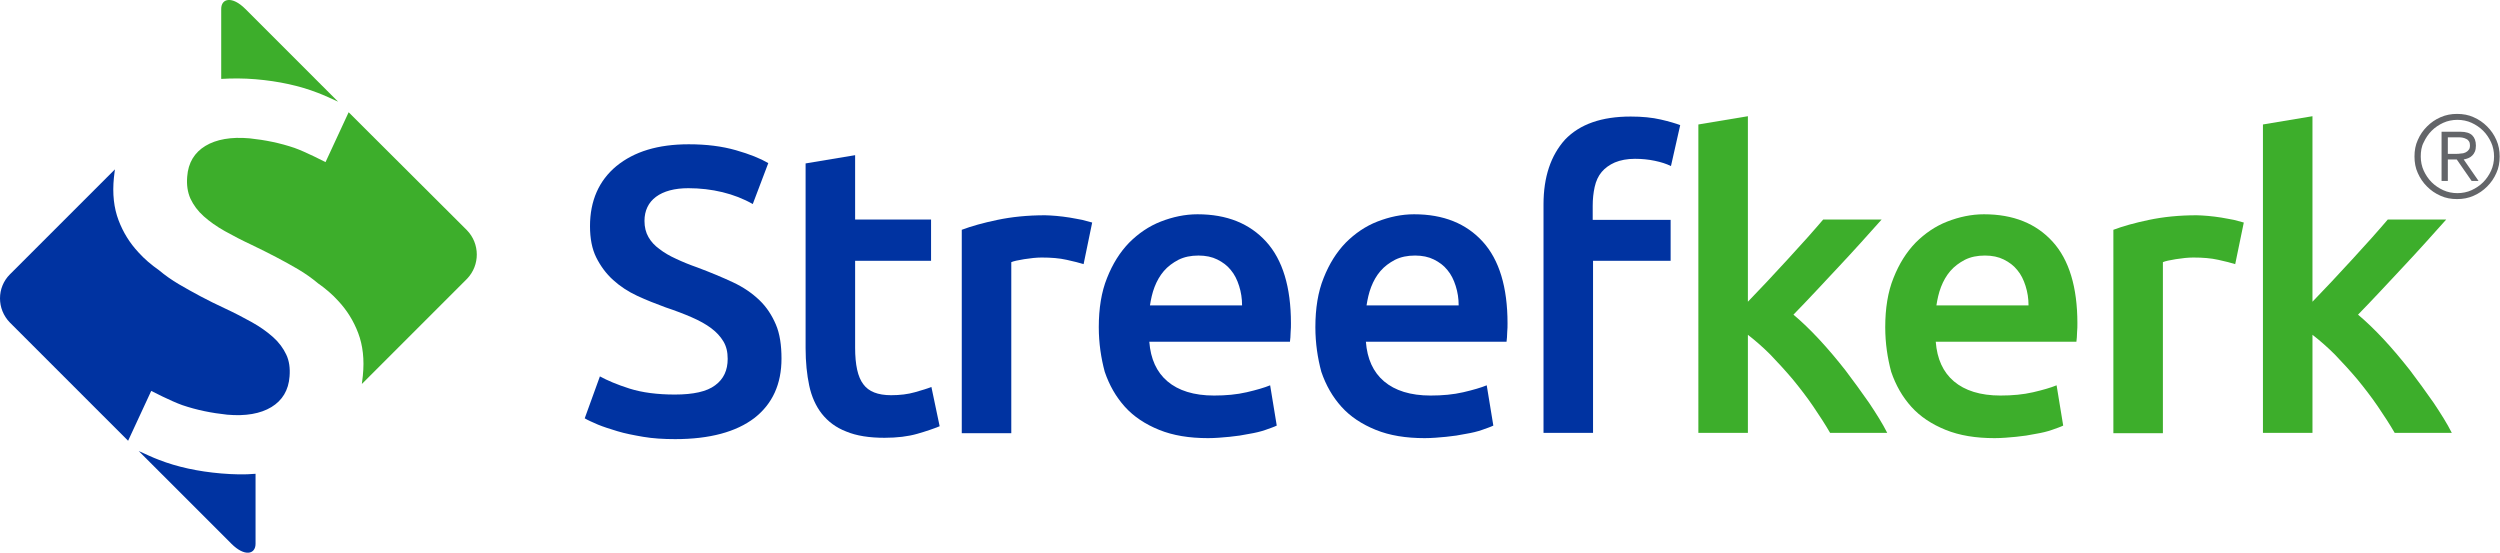 <?xml version="1.0" encoding="utf-8"?>
<!-- Generator: Adobe Illustrator 27.0.1, SVG Export Plug-In . SVG Version: 6.00 Build 0)  -->
<svg version="1.1" id="Layer_1" xmlns="http://www.w3.org/2000/svg" xmlns:xlink="http://www.w3.org/1999/xlink" x="0px" y="0px"
	 viewBox="0 0 757.2 167.4" style="enable-background:new 0 0 757.2 167.4;" xml:space="preserve">
<style type="text/css">
	.st0{fill:#0033A1;}
	.st1{fill:#3DAE2B;}
	.st2{fill:#636569;}
</style>
<g>
	<path class="st0" d="M204.4,119.5c5.6,0,9.7-0.9,12.2-2.8c2.6-1.9,3.8-4.6,3.8-8c0-2.1-0.4-3.8-1.3-5.3c-0.9-1.5-2.1-2.8-3.7-4
		c-1.6-1.2-3.6-2.3-5.9-3.3c-2.3-1-4.9-2-7.9-3c-3-1.1-5.8-2.2-8.6-3.5c-2.8-1.3-5.2-2.9-7.3-4.8c-2.1-1.9-3.8-4.2-5.1-6.8
		c-1.3-2.6-1.9-5.8-1.9-9.5c0-7.7,2.7-13.8,8-18.2c5.4-4.4,12.6-6.6,21.9-6.6c5.4,0,10.1,0.6,14.3,1.8c4.2,1.2,7.4,2.5,9.8,3.9
		L228,61.8c-2.8-1.6-5.9-2.8-9.2-3.6c-3.3-0.8-6.8-1.2-10.3-1.2c-4.2,0-7.5,0.9-9.8,2.6c-2.3,1.7-3.5,4.2-3.5,7.3
		c0,1.9,0.4,3.5,1.2,4.9c0.8,1.4,1.9,2.6,3.3,3.6c1.4,1.1,3.1,2.1,5.1,3c1.9,0.9,4.1,1.8,6.4,2.6c4,1.5,7.6,3,10.8,4.5
		c3.2,1.5,5.8,3.3,8,5.4c2.2,2.1,3.8,4.6,5,7.4c1.2,2.8,1.7,6.3,1.7,10.3c0,7.7-2.7,13.7-8.2,18c-5.5,4.2-13.5,6.4-24,6.4
		c-3.5,0-6.8-0.2-9.7-0.7c-2.9-0.5-5.5-1-7.8-1.7c-2.3-0.7-4.2-1.3-5.9-2c-1.6-0.7-3-1.3-4-1.9l4.6-12.7c2.2,1.2,5.2,2.5,9,3.7
		C194.5,118.9,199.1,119.5,204.4,119.5z"/>
	<path class="st0" d="M244,49.5l15-2.5v19.5h23V79h-23v26.3c0,5.2,0.8,8.9,2.5,11.1c1.6,2.2,4.4,3.3,8.4,3.3c2.7,0,5.1-0.3,7.2-0.9
		c2.1-0.6,3.8-1.1,5-1.6l2.5,11.9c-1.7,0.7-4,1.5-6.8,2.3c-2.8,0.8-6.1,1.2-9.9,1.2c-4.6,0-8.5-0.6-11.6-1.9c-3.1-1.2-5.5-3-7.4-5.4
		c-1.8-2.3-3.1-5.2-3.8-8.5c-0.7-3.3-1.1-7.1-1.1-11.4V49.5z"/>
	<path class="st0" d="M328.2,80c-1.2-0.4-2.9-0.8-5.1-1.3c-2.2-0.5-4.7-0.7-7.6-0.7c-1.6,0-3.4,0.2-5.3,0.5
		c-1.9,0.3-3.2,0.6-3.9,0.9v51.8h-15V69.6c2.9-1.1,6.5-2.1,10.8-3c4.3-0.9,9.1-1.4,14.4-1.4c1,0,2.1,0.1,3.5,0.2
		c1.3,0.1,2.6,0.3,4,0.5c1.3,0.2,2.6,0.5,3.8,0.7c1.2,0.3,2.2,0.6,3,0.8L328.2,80z"/>
	<path class="st0" d="M332.8,99.1c0-5.7,0.8-10.7,2.5-14.9c1.7-4.3,3.9-7.8,6.7-10.7c2.8-2.8,6-5,9.6-6.4c3.6-1.4,7.3-2.2,11.1-2.2
		c8.9,0,15.8,2.8,20.8,8.3c5,5.5,7.5,13.8,7.5,24.7c0,0.8,0,1.8-0.1,2.8c0,1-0.1,2-0.2,2.8h-42.6c0.4,5.2,2.2,9.2,5.5,12
		c3.3,2.8,8,4.3,14.1,4.3c3.6,0,6.9-0.3,9.9-1c3-0.7,5.4-1.4,7.1-2.1l2,12.2c-0.8,0.4-2,0.8-3.4,1.3c-1.4,0.5-3.1,0.9-4.9,1.2
		c-1.9,0.4-3.9,0.7-6,0.9c-2.1,0.2-4.3,0.4-6.5,0.4c-5.7,0-10.6-0.8-14.8-2.5c-4.2-1.7-7.7-4-10.4-7c-2.7-3-4.7-6.5-6.1-10.6
		C333.5,108.5,332.8,104,332.8,99.1z M376.2,92.5c0-2.1-0.3-4-0.9-5.9c-0.6-1.9-1.4-3.5-2.5-4.8c-1.1-1.4-2.5-2.4-4.1-3.2
		c-1.6-0.8-3.5-1.2-5.7-1.2c-2.3,0-4.3,0.4-6.1,1.3c-1.7,0.9-3.2,2-4.4,3.4c-1.2,1.4-2.1,3-2.8,4.8c-0.7,1.8-1.1,3.7-1.4,5.6H376.2z
		"/>
	<path class="st0" d="M398.4,99.1c0-5.7,0.8-10.7,2.5-14.9c1.7-4.3,3.9-7.8,6.7-10.7c2.8-2.8,6-5,9.6-6.4c3.6-1.4,7.3-2.2,11.1-2.2
		c8.9,0,15.8,2.8,20.8,8.3c5,5.5,7.5,13.8,7.5,24.7c0,0.8,0,1.8-0.1,2.8c0,1-0.1,2-0.2,2.8h-42.6c0.4,5.2,2.2,9.2,5.5,12
		c3.3,2.8,8,4.3,14.1,4.3c3.6,0,6.9-0.3,9.9-1c3-0.7,5.4-1.4,7.1-2.1l2,12.2c-0.8,0.4-2,0.8-3.4,1.3c-1.4,0.5-3.1,0.9-4.9,1.2
		c-1.9,0.4-3.9,0.7-6,0.9c-2.1,0.2-4.3,0.4-6.5,0.4c-5.7,0-10.6-0.8-14.8-2.5c-4.2-1.7-7.7-4-10.4-7c-2.7-3-4.7-6.5-6.1-10.6
		C399.1,108.5,398.4,104,398.4,99.1z M441.8,92.5c0-2.1-0.3-4-0.9-5.9c-0.6-1.9-1.4-3.5-2.5-4.8c-1.1-1.4-2.5-2.4-4.1-3.2
		c-1.6-0.8-3.5-1.2-5.7-1.2c-2.3,0-4.3,0.4-6.1,1.3c-1.7,0.9-3.2,2-4.4,3.4c-1.2,1.4-2.1,3-2.8,4.8c-0.7,1.8-1.1,3.7-1.4,5.6H441.8z
		"/>
	<path class="st0" d="M493.9,35.3c3.5,0,6.5,0.3,9.1,0.9c2.6,0.6,4.6,1.2,5.9,1.7l-2.8,12.4c-1.4-0.7-3-1.2-4.9-1.6
		c-1.9-0.4-3.9-0.6-6-0.6c-2.4,0-4.4,0.4-6.1,1.1c-1.6,0.7-3,1.7-4,2.9c-1,1.2-1.7,2.7-2.1,4.5c-0.4,1.8-0.6,3.7-0.6,5.7v4.3H506V79
		h-23.5v52.1h-15V61.9c0-8.3,2.2-14.8,6.5-19.6C478.5,37.6,485.1,35.3,493.9,35.3z"/>
</g>
<g>
	<path class="st1" d="M529.1,91.7c1.9-2,3.9-4.1,6.1-6.4c2.1-2.3,4.2-4.5,6.3-6.8c2.1-2.3,4-4.4,5.9-6.5c1.9-2.1,3.4-3.9,4.8-5.5
		h17.7c-4.1,4.6-8.4,9.4-13,14.3c-4.6,4.9-9.1,9.8-13.7,14.5c2.5,2.1,5.1,4.6,7.8,7.5c2.7,2.9,5.3,6,7.9,9.3
		c2.5,3.3,4.9,6.6,7.2,9.9c2.2,3.3,4.1,6.3,5.5,9.1h-17.3c-1.5-2.6-3.2-5.2-5.1-8c-1.9-2.8-4-5.5-6.2-8.2c-2.2-2.6-4.5-5.1-6.8-7.5
		c-2.3-2.3-4.6-4.3-6.8-6v29.7h-15V37.7l15-2.5V91.7z"/>
	<path class="st1" d="M571,99.1c0-5.7,0.8-10.7,2.5-14.9c1.7-4.3,3.9-7.8,6.7-10.7c2.8-2.8,6-5,9.6-6.4c3.6-1.4,7.3-2.2,11.1-2.2
		c8.9,0,15.8,2.8,20.8,8.3c5,5.5,7.5,13.8,7.5,24.7c0,0.8,0,1.8-0.1,2.8c0,1-0.1,2-0.2,2.8h-42.6c0.4,5.2,2.2,9.2,5.5,12
		c3.3,2.8,8,4.3,14.1,4.3c3.6,0,6.9-0.3,9.9-1c3-0.7,5.4-1.4,7.1-2.1l2,12.2c-0.8,0.4-2,0.8-3.4,1.3c-1.4,0.5-3.1,0.9-4.9,1.2
		c-1.9,0.4-3.9,0.7-6,0.9c-2.1,0.2-4.3,0.4-6.5,0.4c-5.7,0-10.6-0.8-14.8-2.5c-4.2-1.7-7.7-4-10.4-7c-2.7-3-4.7-6.5-6.1-10.6
		C571.7,108.5,571,104,571,99.1z M614.4,92.5c0-2.1-0.3-4-0.9-5.9c-0.6-1.9-1.4-3.5-2.5-4.8c-1.1-1.4-2.5-2.4-4.1-3.2
		c-1.6-0.8-3.5-1.2-5.7-1.2c-2.3,0-4.3,0.4-6.1,1.3c-1.7,0.9-3.2,2-4.4,3.4c-1.2,1.4-2.1,3-2.8,4.8c-0.7,1.8-1.1,3.7-1.4,5.6H614.4z
		"/>
	<path class="st1" d="M677,80c-1.2-0.4-2.9-0.8-5.1-1.3c-2.2-0.5-4.7-0.7-7.6-0.7c-1.6,0-3.4,0.2-5.3,0.5c-1.9,0.3-3.2,0.6-3.9,0.9
		v51.8h-15V69.6c2.9-1.1,6.5-2.1,10.8-3c4.3-0.9,9.1-1.4,14.4-1.4c1,0,2.1,0.1,3.5,0.2c1.3,0.1,2.6,0.3,4,0.5
		c1.3,0.2,2.6,0.5,3.8,0.7c1.2,0.3,2.2,0.6,3,0.8L677,80z"/>
	<path class="st1" d="M700.1,91.7c1.9-2,3.9-4.1,6.1-6.4c2.1-2.3,4.2-4.5,6.3-6.8c2.1-2.3,4-4.4,5.9-6.5c1.9-2.1,3.4-3.9,4.8-5.5
		h17.7c-4.1,4.6-8.4,9.4-13,14.3c-4.6,4.9-9.1,9.8-13.7,14.5c2.5,2.1,5.1,4.6,7.8,7.5c2.7,2.9,5.3,6,7.9,9.3
		c2.5,3.3,4.9,6.6,7.2,9.9c2.2,3.3,4.1,6.3,5.5,9.1h-17.3c-1.5-2.6-3.2-5.2-5.1-8c-1.9-2.8-4-5.5-6.2-8.2c-2.2-2.6-4.5-5.1-6.8-7.5
		c-2.3-2.3-4.6-4.3-6.8-6v29.7h-15V37.7l15-2.5V91.7z"/>
</g>
<g>
	<path class="st2" d="M731.3,47.4c0-1.8,0.3-3.5,1-5c0.7-1.6,1.6-2.9,2.8-4.1c1.2-1.2,2.5-2.1,4.1-2.8c1.6-0.7,3.2-1,5-1
		c1.8,0,3.5,0.3,5,1c1.6,0.7,2.9,1.6,4.1,2.8c1.2,1.2,2.1,2.5,2.8,4.1c0.7,1.6,1,3.2,1,5c0,1.8-0.3,3.5-1,5
		c-0.7,1.6-1.6,2.9-2.8,4.1c-1.2,1.2-2.5,2.1-4.1,2.8c-1.6,0.7-3.2,1-5,1c-1.8,0-3.5-0.3-5-1c-1.6-0.7-2.9-1.6-4.1-2.8
		c-1.2-1.2-2.1-2.5-2.8-4.1C731.6,50.9,731.3,49.2,731.3,47.4z M733.2,47.4c0,1.5,0.3,3,0.9,4.3c0.6,1.3,1.4,2.5,2.4,3.5
		c1,1,2.2,1.8,3.5,2.4c1.3,0.6,2.8,0.9,4.3,0.9c1.5,0,3-0.3,4.3-0.9c1.3-0.6,2.5-1.4,3.5-2.4c1-1,1.8-2.2,2.4-3.5
		c0.6-1.3,0.9-2.8,0.9-4.3c0-1.5-0.3-3-0.9-4.3c-0.6-1.3-1.4-2.5-2.4-3.5c-1-1-2.2-1.8-3.5-2.4c-1.3-0.6-2.8-0.9-4.3-0.9
		c-1.5,0-3,0.3-4.3,0.9c-1.3,0.6-2.5,1.4-3.5,2.4c-1,1-1.8,2.2-2.4,3.5C733.4,44.4,733.2,45.9,733.2,47.4z M741.4,54.8h-1.9V39.9
		h5.7c1.7,0,2.9,0.4,3.6,1.1c0.7,0.7,1.1,1.7,1.1,3.1c0,0.7-0.1,1.3-0.3,1.8c-0.2,0.5-0.5,0.9-0.8,1.2c-0.3,0.3-0.7,0.6-1.2,0.8
		c-0.5,0.2-0.9,0.3-1.4,0.4l4.5,6.5h-2.1l-4.5-6.5h-2.7V54.8z M741.4,46.6h2.4c0.5,0,1,0,1.5-0.1c0.5,0,1-0.1,1.4-0.3
		c0.4-0.2,0.7-0.4,1-0.8c0.3-0.3,0.4-0.8,0.4-1.4c0-0.5-0.1-0.9-0.3-1.2c-0.2-0.3-0.5-0.6-0.8-0.7c-0.3-0.2-0.7-0.3-1.1-0.4
		c-0.4-0.1-0.8-0.1-1.2-0.1h-3.3V46.6z"/>
</g>
<g>
	<g>
		<path class="st1" d="M77.4,24c7.1,0.6,13.4,2,18.8,4.1c1.9,0.7,4.2,1.8,6.2,2.7L74.3,2.7c-4-4-7.3-3.2-7.3,0v21.2
			C70.3,23.7,73.8,23.7,77.4,24z"/>
		<path class="st1" d="M141.4,69.7L105.6,34l-7,15.1c0,0-6-3.1-9.4-4.3c-4.4-1.5-8.9-2.4-13.6-2.9c-5.6-0.5-10.1,0.3-13.4,2.3
			c-3.3,2-5.2,5.1-5.5,9.3c-0.2,2.5,0.1,4.7,1,6.7c0.9,1.9,2.2,3.7,4,5.3c1.8,1.6,3.9,3.1,6.4,4.5c2.5,1.4,5.2,2.8,8.2,4.2
			c5.2,2.5,9.8,4.9,13.9,7.3c2.2,1.3,4.2,2.7,6.1,4.3c2.3,1.6,4.4,3.4,6.2,5.4c2.6,2.8,4.6,6,6,9.7c1.4,3.7,1.9,8,1.4,12.9
			c-0.1,0.8-0.2,1.7-0.3,2.5l31.9-31.9C145.4,80.3,145.4,73.8,141.4,69.7z"/>
	</g>
	<g>
		<path class="st0" d="M67,143.4c-7.1-0.6-13.4-2-18.8-4.1c-1.9-0.7-4.2-1.8-6.2-2.7l28.1,28.1c4,4,7.3,3.2,7.3,0v-21.2
			C74.1,143.8,70.6,143.7,67,143.4z"/>
		<path class="st0" d="M3,97.7l35.8,35.8l7-15.1c0,0,6,3.1,9.4,4.3c4.4,1.5,8.9,2.4,13.6,2.9c5.6,0.5,10.1-0.3,13.4-2.3
			c3.3-2,5.2-5.1,5.5-9.3c0.2-2.5-0.1-4.7-1-6.6c-0.9-1.9-2.2-3.7-4-5.3c-1.8-1.6-3.9-3.1-6.4-4.5c-2.5-1.4-5.2-2.8-8.2-4.2
			c-5.2-2.4-9.8-4.9-13.9-7.3c-2.2-1.3-4.2-2.7-6.1-4.3c-2.3-1.6-4.4-3.4-6.2-5.4c-2.6-2.8-4.6-6-6-9.7c-1.4-3.7-1.9-8-1.4-12.9
			c0.1-0.8,0.2-1.7,0.3-2.5L3,83.1C-1,87.1-1,93.6,3,97.7z"/>
	</g>
</g>
</svg>
